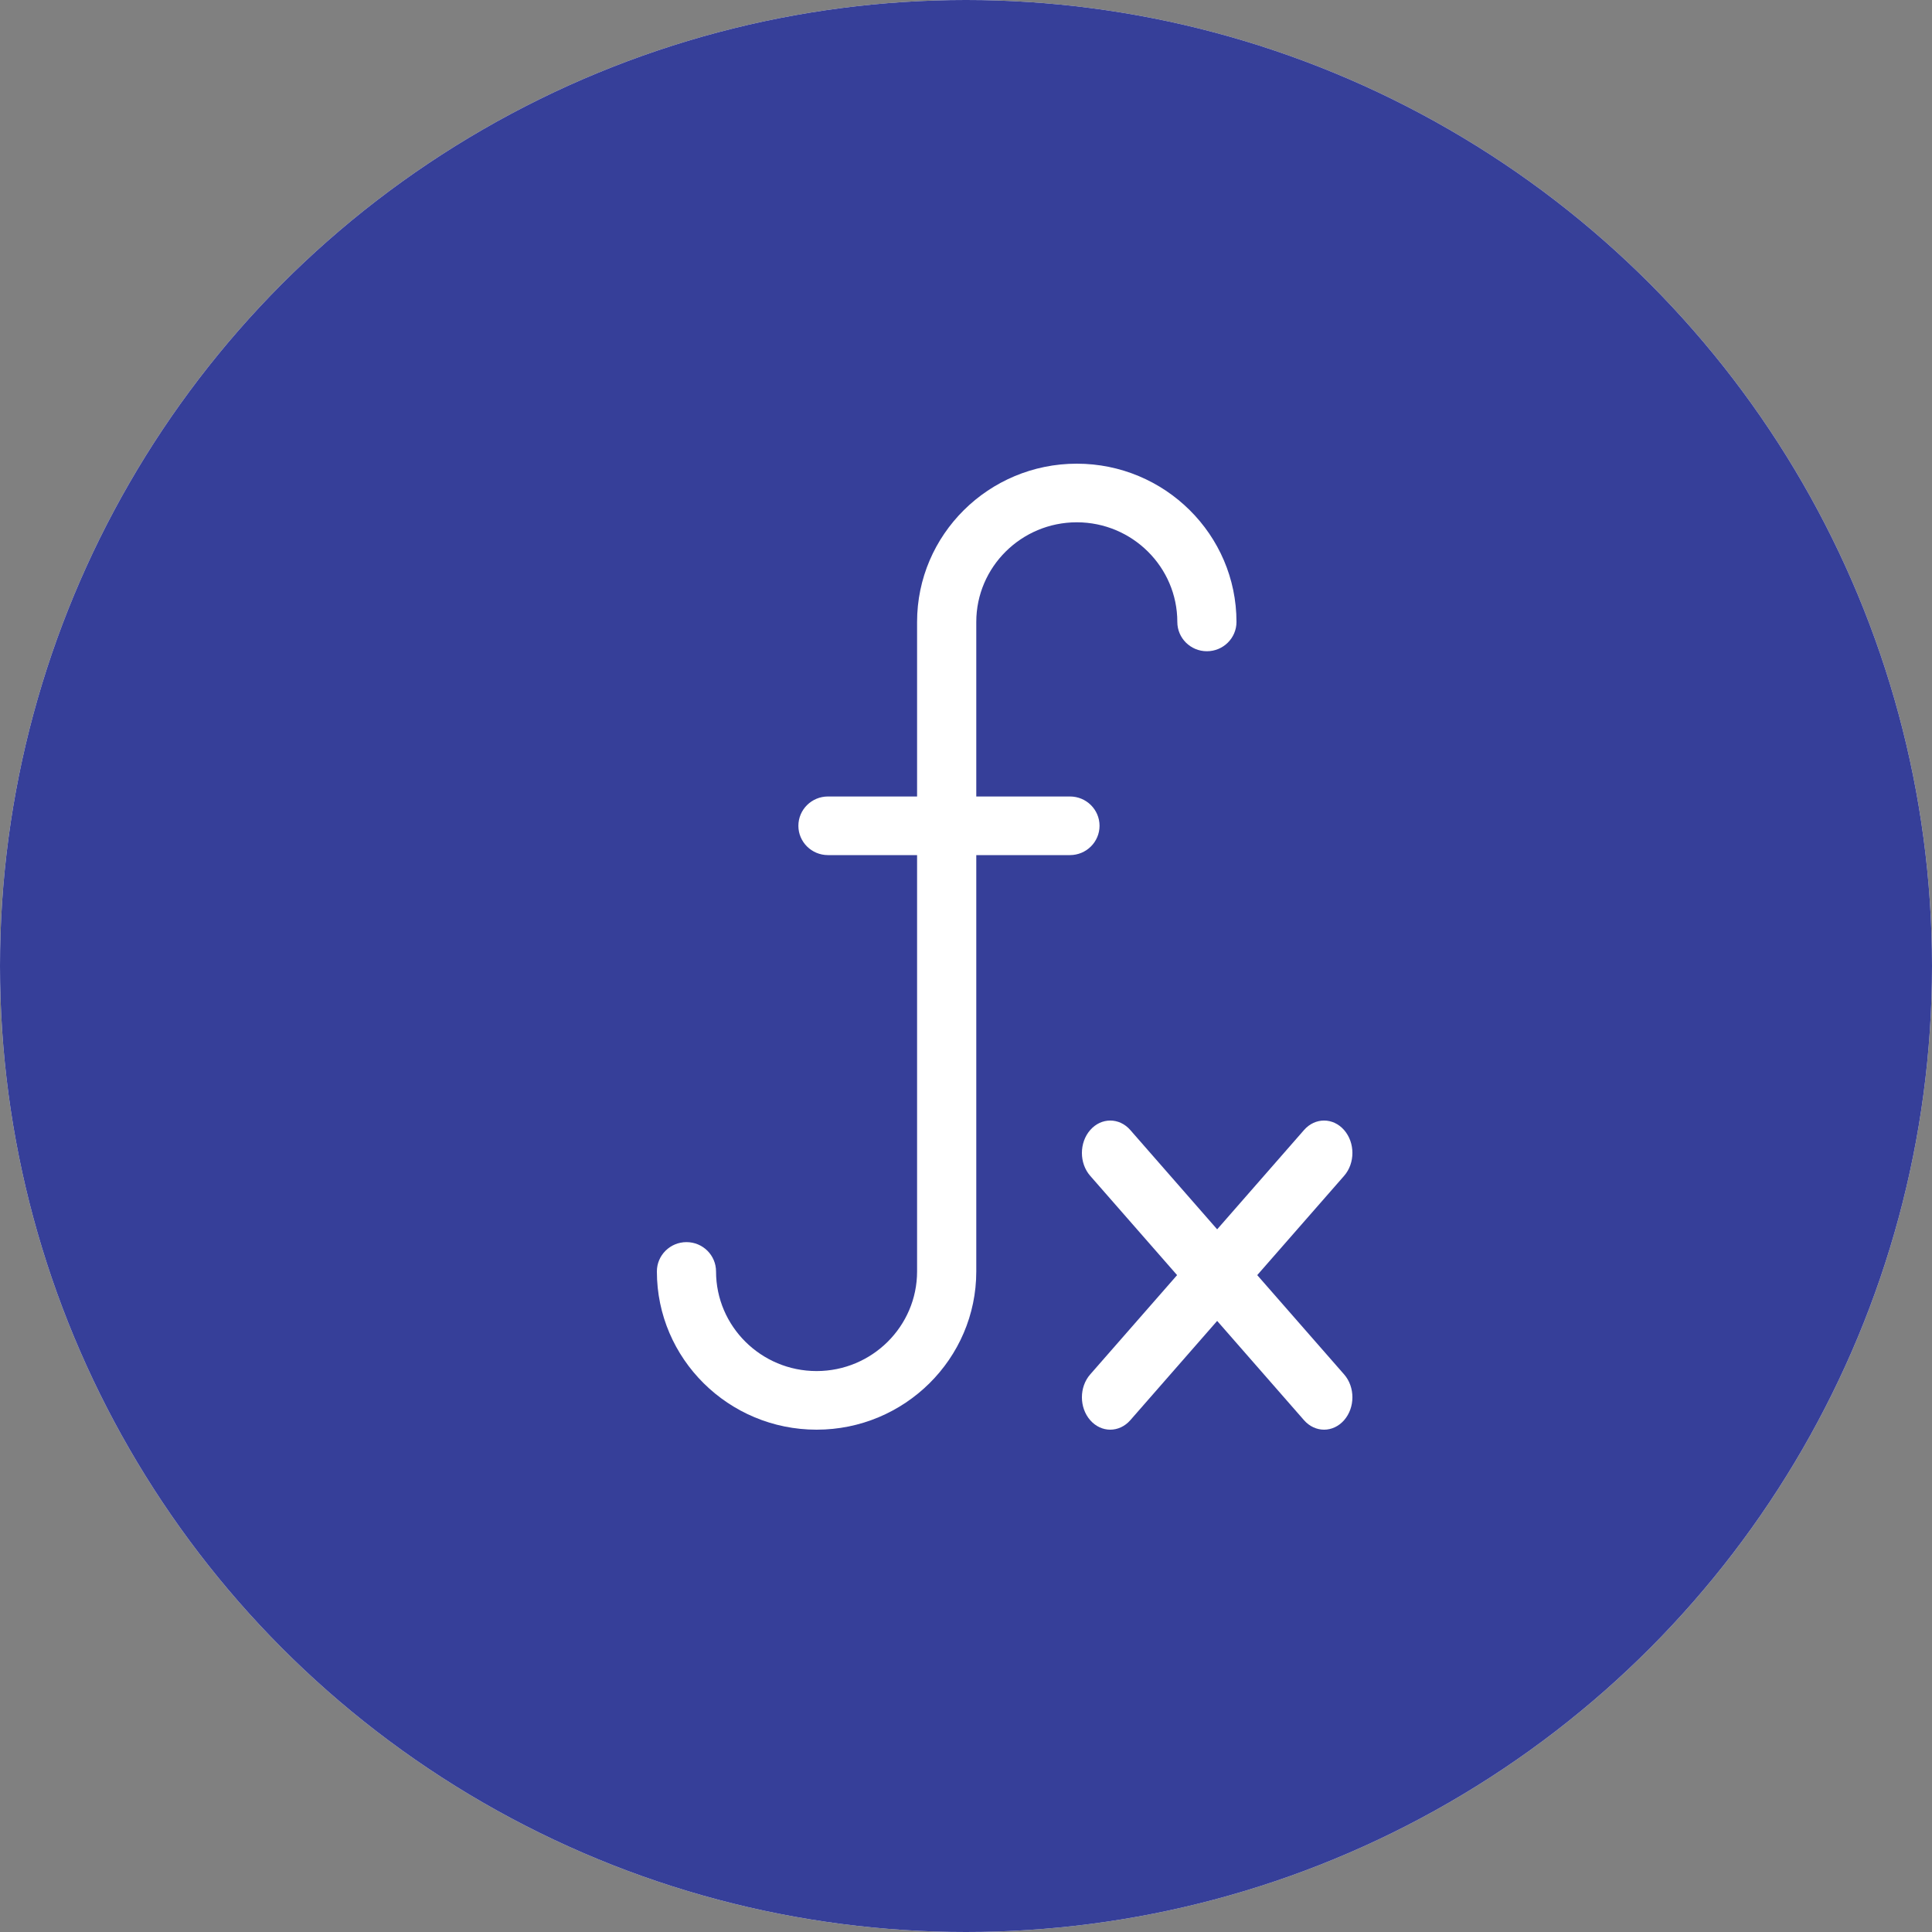 <svg width="50" height="50" viewBox="0 0 50 50" fill="none" xmlns="http://www.w3.org/2000/svg">
<rect x="0" y="0" width="50" height="50" fill="#808080" stroke="none"/>
<circle cx="25" cy="25" r="25" fill="white"/>
<circle cx="25" cy="25" r="25" fill="#363F99"/>
<path d="M27.867 12C25.588 12 23.734 13.837 23.734 16.096V20.613H21.428C21.005 20.613 20.662 20.953 20.662 21.372C20.662 21.79 21.005 22.13 21.428 22.13H23.734V32.905C23.734 34.326 22.567 35.483 21.133 35.483C19.698 35.483 18.531 34.326 18.531 32.905C18.531 32.486 18.189 32.146 17.766 32.146C17.343 32.146 17 32.486 17 32.905C17 35.163 18.854 37 21.133 37C23.412 37 25.266 35.163 25.266 32.905V22.13H27.69C28.113 22.13 28.456 21.79 28.456 21.371C28.456 20.952 28.113 20.613 27.69 20.613H25.266V16.096C25.266 14.674 26.433 13.517 27.867 13.517C29.302 13.517 30.469 14.674 30.469 16.096C30.469 16.514 30.811 16.854 31.234 16.854C31.657 16.854 32 16.514 32 16.096C32 13.837 30.146 12 27.867 12Z" fill="white"/>
<path d="M32.537 33L34.785 30.431C35.072 30.104 35.072 29.573 34.785 29.245C34.499 28.918 34.034 28.918 33.748 29.245L31.5 31.815L29.252 29.245C28.966 28.918 28.501 28.918 28.215 29.245C27.928 29.573 27.928 30.104 28.215 30.431L30.463 33L28.215 35.569C27.928 35.896 27.928 36.427 28.215 36.755C28.358 36.918 28.546 37 28.733 37C28.921 37 29.109 36.918 29.252 36.755L31.5 34.185L33.748 36.755C33.891 36.918 34.079 37 34.267 37C34.454 37 34.642 36.918 34.785 36.755C35.072 36.427 35.072 35.896 34.785 35.569L32.537 33Z" fill="white"/>
</svg>
